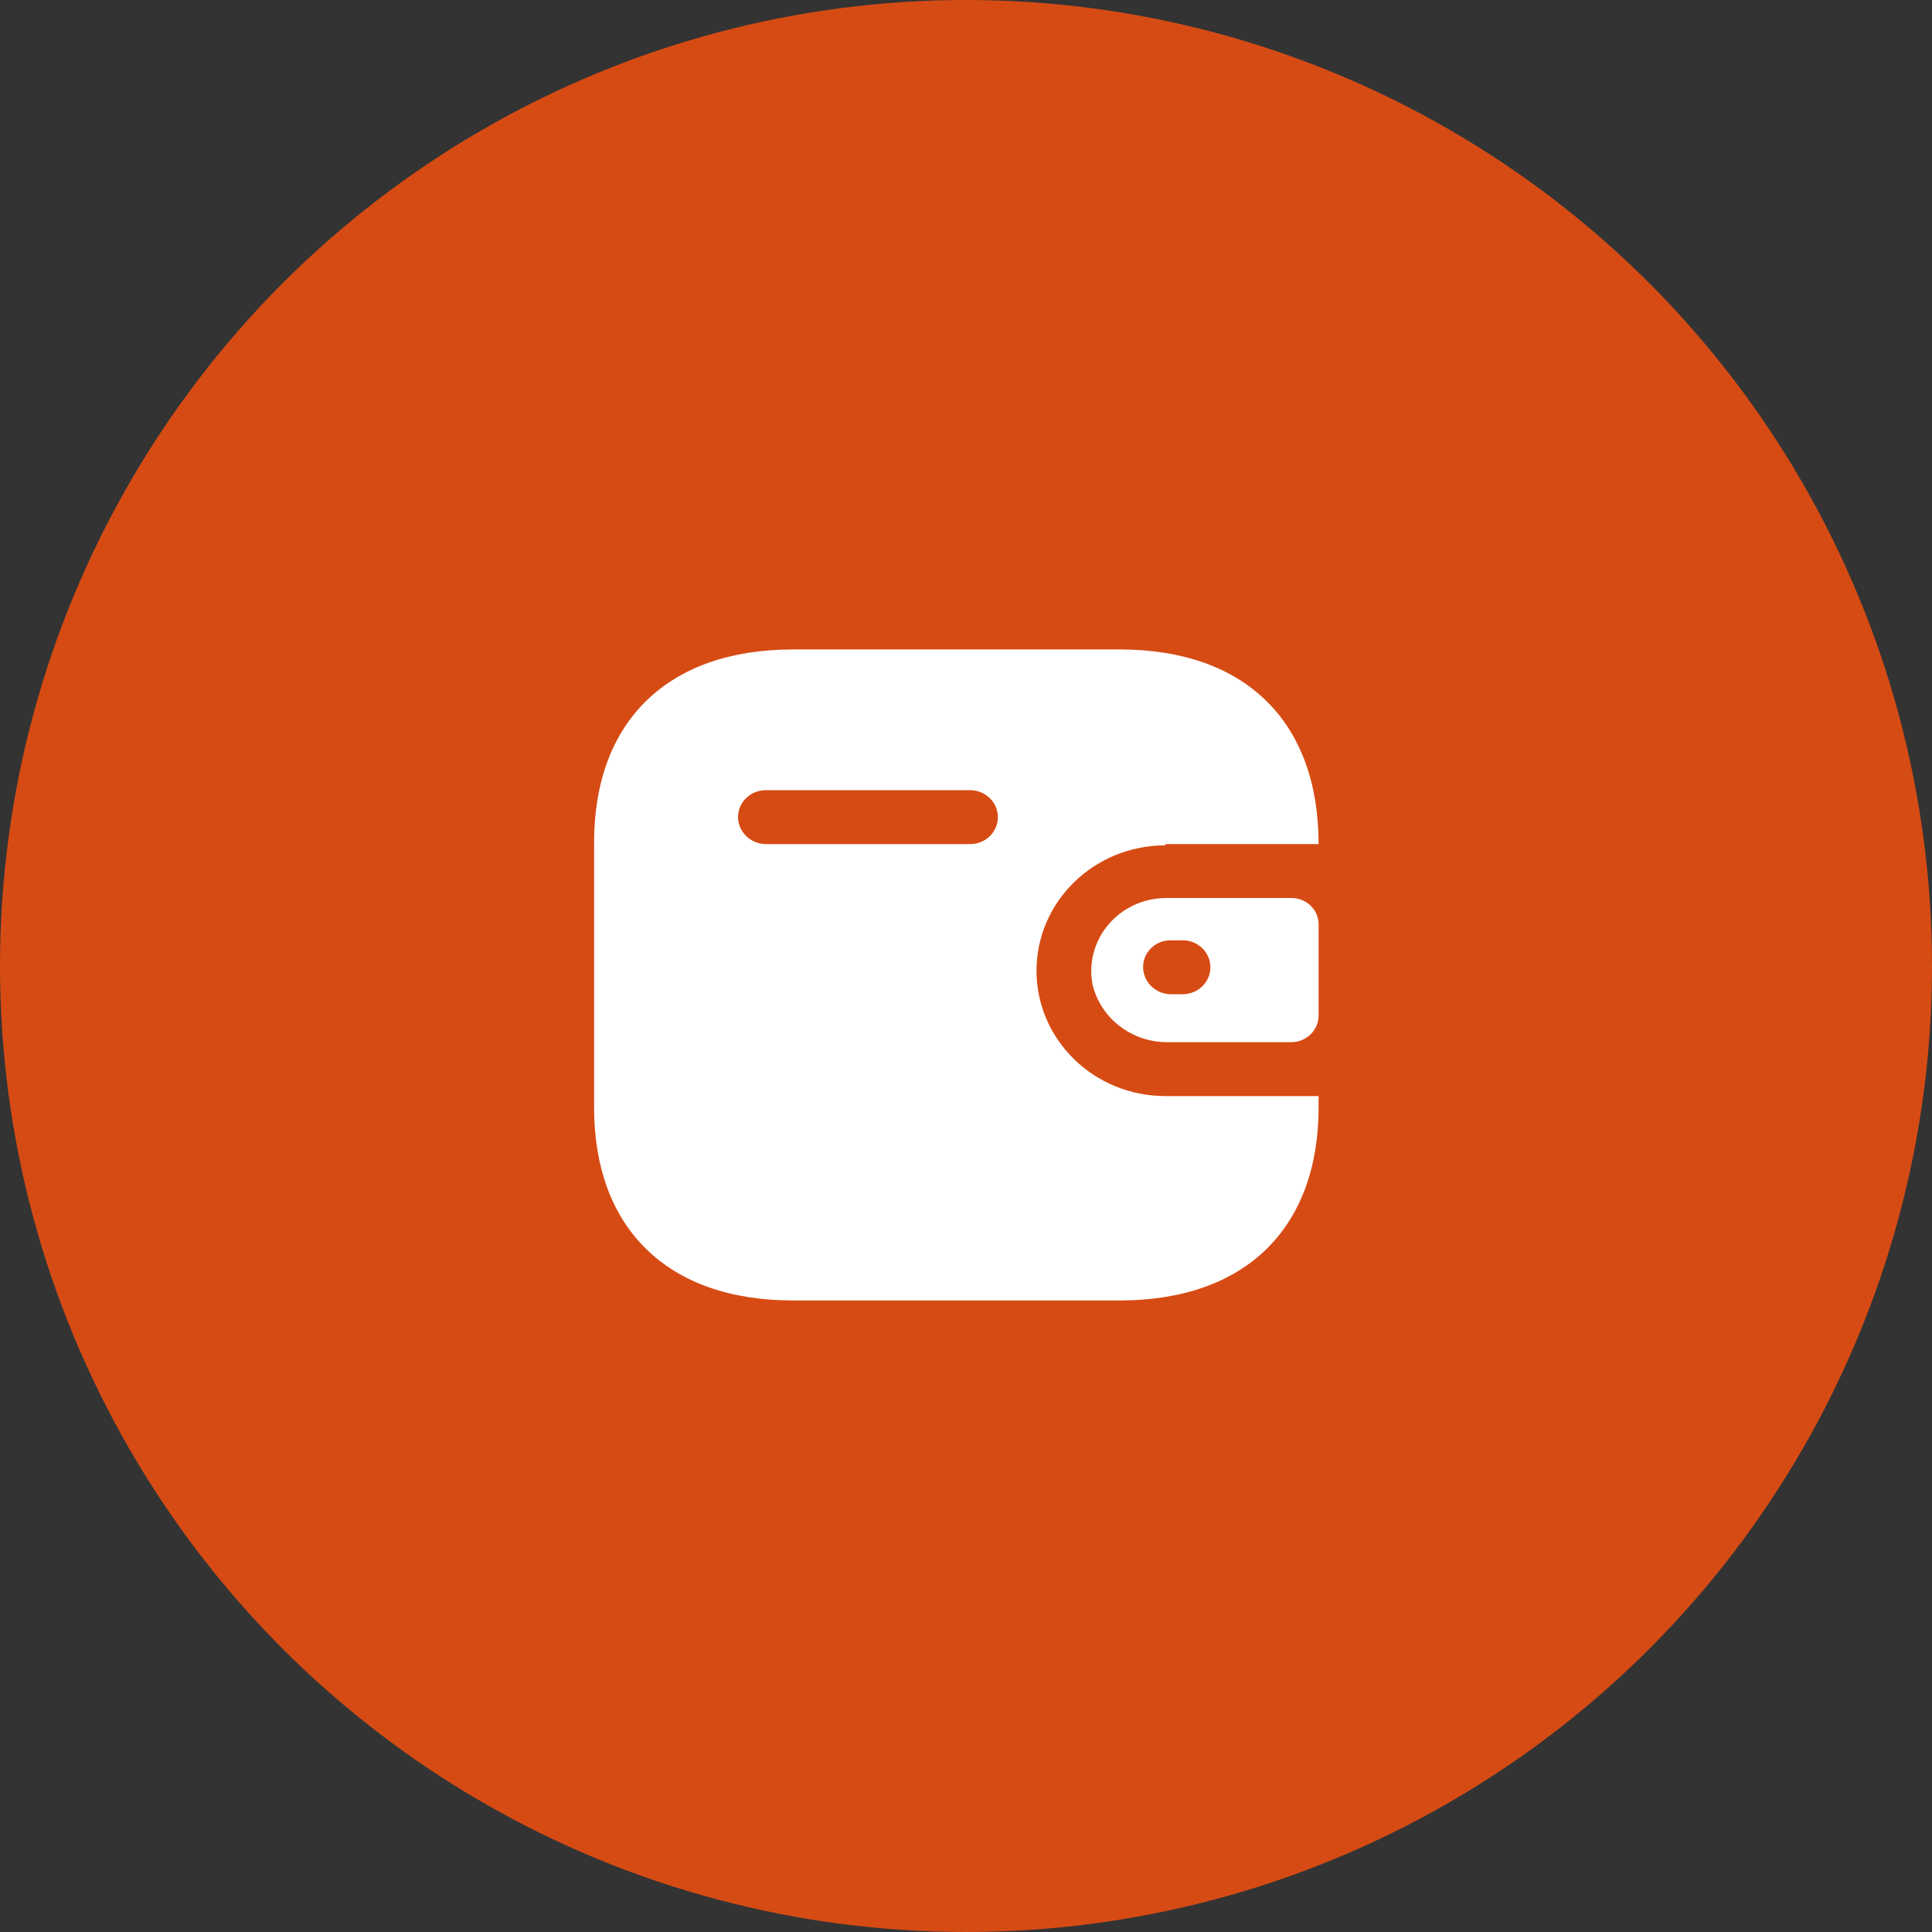 <?xml version="1.0" encoding="UTF-8"?> <svg xmlns="http://www.w3.org/2000/svg" viewBox="1950 2450 100 100" width="100" height="100"><rect x="1950" y="2450" width="100" height="100" fill="#333333" stroke="none"/><ellipse color="rgb(51, 51, 51)" fill="#d64b14" cx="2000" cy="2500" r="50" id="tSvg16fd9f0fc10" fill-opacity="1" stroke="none" stroke-opacity="1" rx="50" ry="50" style="transform: rotate(0deg);"></ellipse><path fill="white" stroke="none" fill-opacity="1" stroke-width="1" stroke-opacity="1" clip-rule="evenodd" color="rgb(51, 51, 51)" fill-rule="evenodd" id="tSvgad9fbf0907" d="M 2010.317 2493.69 C 2012.961 2493.69 2015.606 2493.69 2018.25 2493.69 C 2018.25 2487.331 2014.433 2483.616 2007.967 2483.616 C 2002.322 2483.616 1996.678 2483.616 1991.033 2483.616 C 1984.567 2483.616 1980.75 2487.331 1980.75 2493.609 C 1980.75 2498.179 1980.75 2502.748 1980.75 2507.318 C 1980.75 2513.596 1984.567 2517.311 1991.033 2517.311 C 1996.678 2517.311 2002.322 2517.311 2007.967 2517.311 C 2014.433 2517.311 2018.25 2513.596 2018.25 2507.318 C 2018.25 2507.123 2018.25 2506.928 2018.25 2506.733 C 2015.606 2506.733 2012.961 2506.733 2010.317 2506.733 C 2006.635 2506.733 2003.65 2503.828 2003.65 2500.244 C 2003.65 2496.66 2006.635 2493.755 2010.317 2493.755C 2010.317 2493.734 2010.317 2493.712 2010.317 2493.69Z M 2010.317 2496.481 C 2012.494 2496.481 2014.672 2496.481 2016.85 2496.481 C 2017.623 2496.481 2018.25 2497.091 2018.25 2497.843 C 2018.25 2499.422 2018.25 2501.001 2018.25 2502.58 C 2018.241 2503.329 2017.619 2503.934 2016.85 2503.943 C 2014.722 2503.943 2012.594 2503.943 2010.467 2503.943 C 2008.603 2503.968 2006.973 2502.725 2006.55 2500.958 C 2006.338 2499.861 2006.636 2498.729 2007.362 2497.865C 2008.089 2497.002 2009.17 2496.495 2010.317 2496.481Z M 2010.6 2501.461 C 2010.806 2501.461 2011.011 2501.461 2011.217 2501.461 C 2012.008 2501.461 2012.65 2500.836 2012.65 2500.066 C 2012.65 2499.295 2012.008 2498.671 2011.217 2498.671 C 2011.011 2498.671 2010.806 2498.671 2010.6 2498.671 C 2010.221 2498.666 2009.857 2498.81 2009.588 2499.069 C 2009.318 2499.328 2009.167 2499.681 2009.167 2500.05C 2009.167 2500.823 2009.806 2501.452 2010.6 2501.461Z M 1989.633 2493.69 C 1993.161 2493.69 1996.689 2493.69 2000.217 2493.69 C 2001.008 2493.69 2001.65 2493.066 2001.65 2492.295 C 2001.65 2491.525 2001.008 2490.9 2000.217 2490.9 C 1996.689 2490.9 1993.161 2490.9 1989.633 2490.9 C 1988.848 2490.9 1988.209 2491.515 1988.2 2492.279C 1988.2 2493.052 1988.839 2493.681 1989.633 2493.69Z"></path><defs> </defs></svg> 
